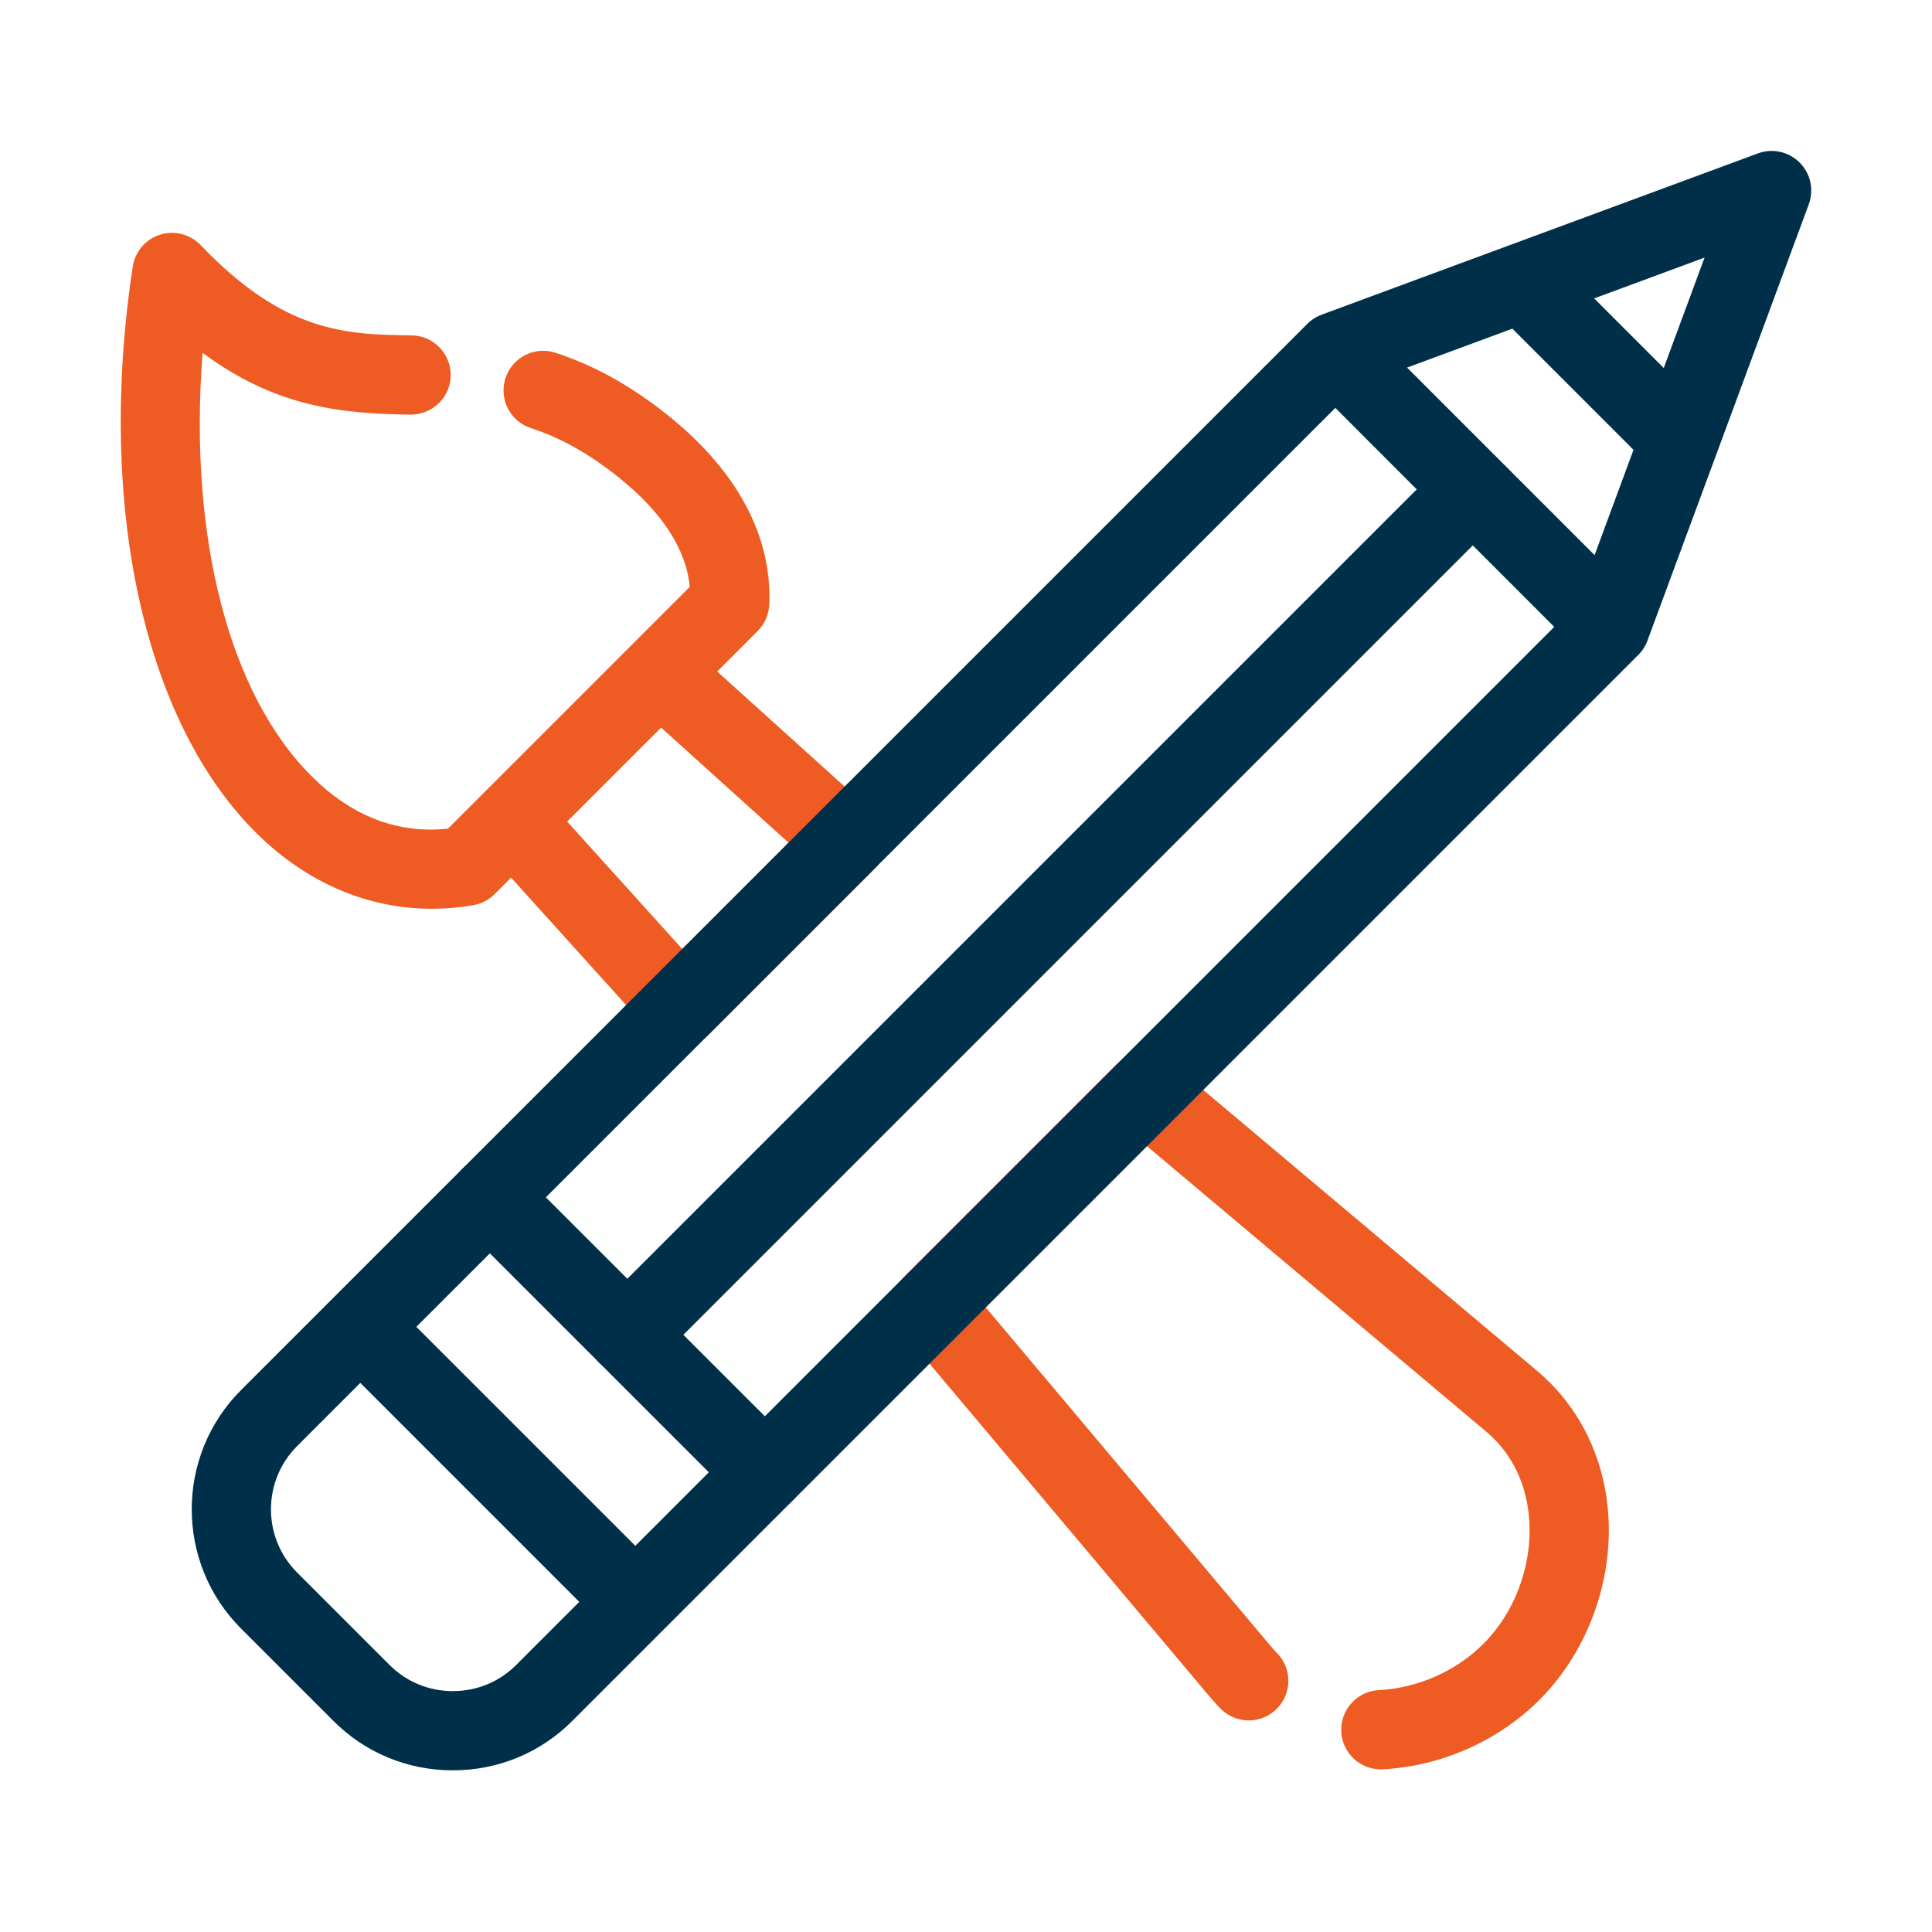 <?xml version="1.0" encoding="UTF-8"?>
<svg xmlns="http://www.w3.org/2000/svg" width="64" height="64" viewBox="0 0 64 64" fill="none">
  <path fill-rule="evenodd" clip-rule="evenodd" d="M8.535 27.638C10.184 29.254 12.193 30.104 14.302 30.104C14.757 30.104 15.218 30.064 15.681 29.984C15.948 29.937 16.193 29.81 16.385 29.619L16.93 29.073L21.58 34.224C21.821 34.492 22.161 34.648 22.52 34.657C22.532 34.657 22.543 34.657 22.554 34.657C22.901 34.657 23.235 34.519 23.482 34.273L28.958 28.797C29.212 28.543 29.352 28.195 29.342 27.835C29.333 27.476 29.176 27.136 28.909 26.894L23.758 22.245L25.1 20.902C25.332 20.669 25.469 20.358 25.483 20.03C25.581 17.758 24.414 15.584 22.111 13.746C20.895 12.775 19.68 12.101 18.398 11.685C17.707 11.46 16.967 11.839 16.744 12.528C16.52 13.218 16.898 13.958 17.587 14.182C18.564 14.498 19.508 15.027 20.473 15.797C21.934 16.963 22.731 18.187 22.849 19.441L17.423 24.867L16.05 26.24C16.047 26.243 16.045 26.245 16.042 26.248L14.839 27.451C13.192 27.623 11.694 27.056 10.372 25.762C7.578 23.025 6.241 17.767 6.71 11.688C9.146 13.494 11.299 13.7 13.597 13.736C14.327 13.733 14.918 13.168 14.93 12.443C14.941 11.718 14.362 11.121 13.637 11.11C11.481 11.078 9.444 11.046 6.645 8.118C6.299 7.757 5.778 7.623 5.301 7.774C4.823 7.925 4.474 8.334 4.398 8.828C3.191 16.75 4.776 23.957 8.535 27.638ZM18.788 27.215L20.732 25.27L21.9 24.103L26.125 27.917L22.603 31.44L18.788 27.215ZM44.431 57.369C44.468 58.069 45.047 58.612 45.74 58.612C45.764 58.612 45.788 58.611 45.812 58.61C47.748 58.507 49.638 57.669 50.995 56.311C52.525 54.781 53.382 52.557 53.288 50.363C53.203 48.384 52.359 46.624 50.913 45.407L38.76 35.181C38.238 34.742 37.468 34.776 36.987 35.258L29.943 42.302C29.461 42.783 29.428 43.554 29.867 44.075L40.091 56.227C40.199 56.355 40.311 56.477 40.427 56.595C40.933 57.115 41.765 57.124 42.283 56.617C42.802 56.111 42.812 55.28 42.305 54.762C42.236 54.69 42.167 54.616 42.101 54.537L32.651 43.306L37.992 37.966L49.222 47.416C50.347 48.361 50.627 49.602 50.665 50.475C50.728 51.948 50.157 53.435 49.139 54.454C48.233 55.36 46.97 55.919 45.672 55.988C44.948 56.026 44.393 56.644 44.431 57.369Z" fill="#EE5C24"></path>
  <path fill-rule="evenodd" clip-rule="evenodd" d="M25.337 50.085C25.001 50.085 24.666 49.957 24.409 49.7L15.299 40.591C14.786 40.078 14.786 39.247 15.299 38.735C15.812 38.222 16.643 38.222 17.155 38.735L26.265 47.844C26.778 48.357 26.778 49.188 26.265 49.7C26.009 49.957 25.673 50.085 25.337 50.085Z" fill="#003049"></path>
  <path fill-rule="evenodd" clip-rule="evenodd" d="M43.779 10.425C43.635 10.478 43.503 10.556 43.389 10.652C43.36 10.676 43.332 10.701 43.306 10.728L11.007 43.026L11.007 43.026L11 43.033L7.985 46.048C5.807 48.226 5.807 51.77 7.985 53.948L11.051 57.014C12.103 58.066 13.506 58.645 15.001 58.645C16.497 58.645 17.9 58.066 18.951 57.014L21.973 53.992L21.974 53.991L21.981 53.984L54.243 21.722C54.388 21.585 54.503 21.415 54.574 21.221L56.856 15.05C56.863 15.032 56.87 15.014 56.876 14.996L59.918 6.768C60.096 6.287 59.978 5.747 59.615 5.385C59.253 5.023 58.715 4.903 58.232 5.082L50.013 8.12C49.988 8.129 49.963 8.138 49.939 8.147L43.779 10.425ZM9.842 47.904L11.936 45.81L19.189 53.064L17.095 55.158C16.54 55.714 15.796 56.02 15.002 56.02C14.207 56.02 13.464 55.714 12.908 55.158L9.842 52.092C8.687 50.937 8.687 49.059 9.842 47.904ZM50.099 10.887L46.611 12.177L49.706 15.272C49.709 15.275 49.713 15.279 49.716 15.282C49.72 15.286 49.724 15.29 49.727 15.293L52.823 18.389L54.112 14.901L50.099 10.887ZM46.932 16.211L19.853 43.289C19.34 43.802 19.34 44.633 19.853 45.145C20.11 45.402 20.446 45.53 20.782 45.53C21.118 45.53 21.454 45.402 21.71 45.145L48.788 18.067L51.487 20.766L21.046 51.207L13.792 43.954L44.234 13.512L46.932 16.211ZM55.114 12.19L56.466 8.533L52.809 9.885L55.114 12.19Z" fill="#003049"></path>
</svg>

